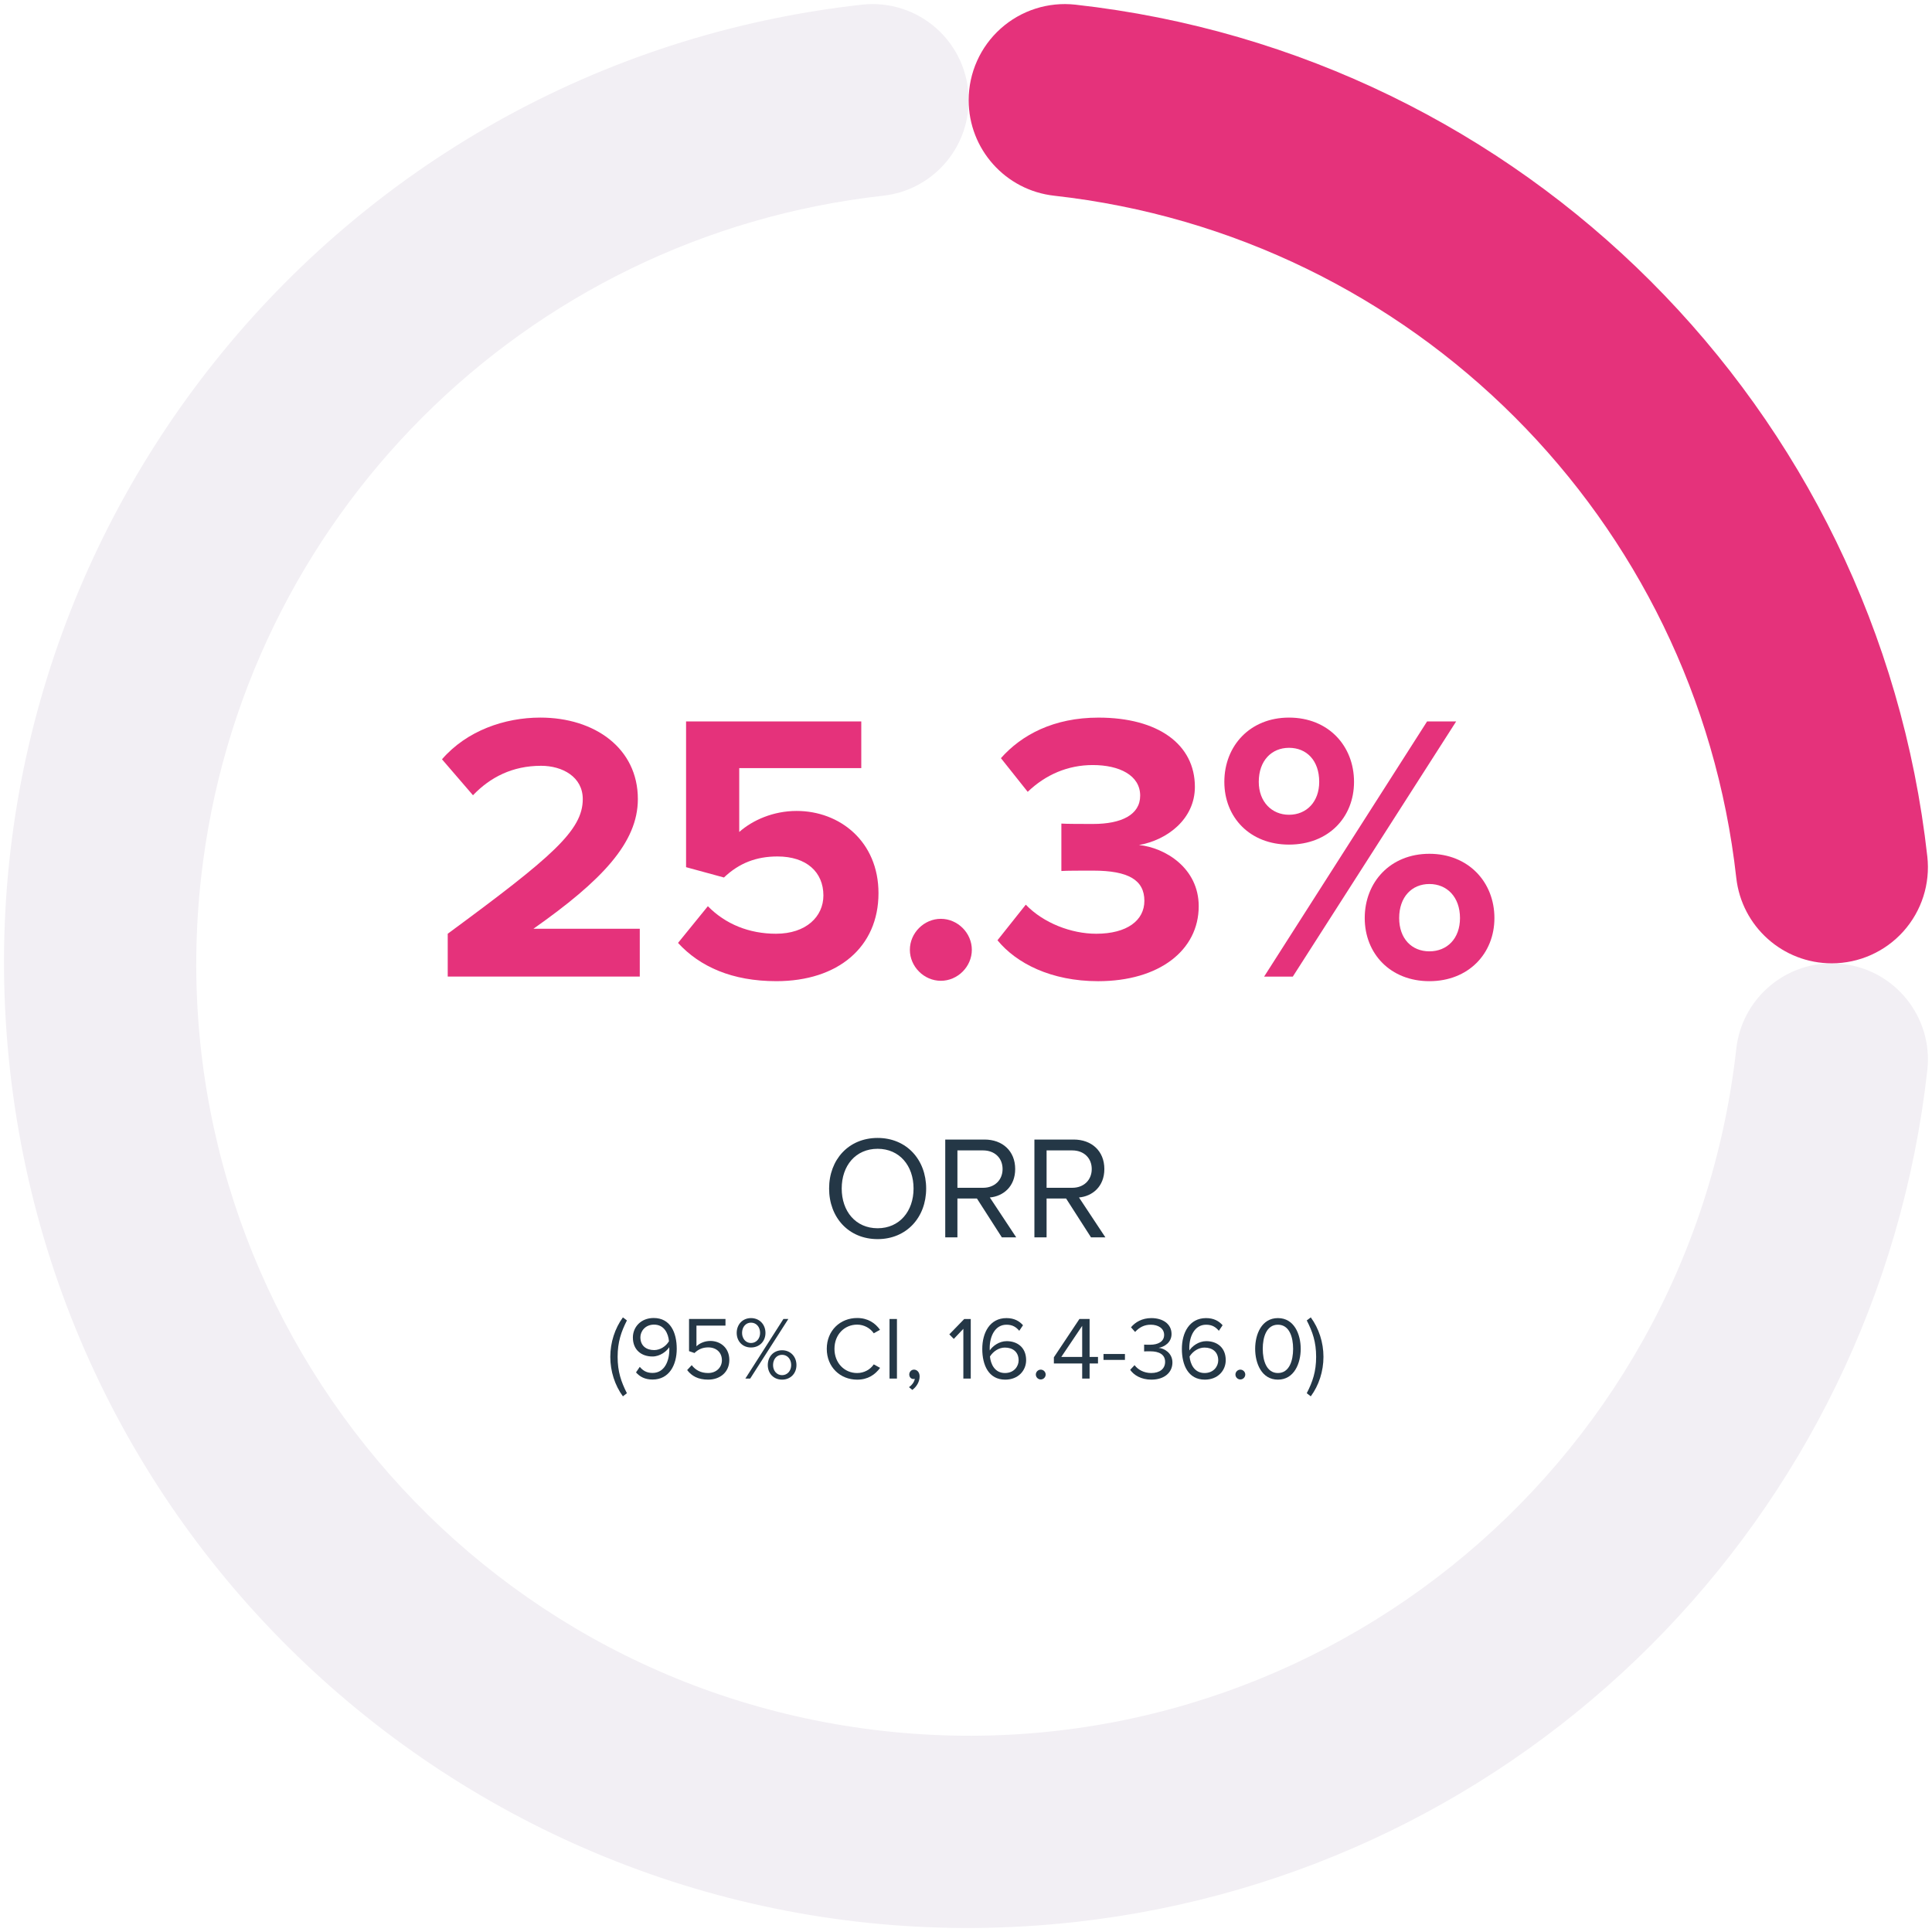 <?xml version="1.0" encoding="utf-8"?>
<!-- Generator: Adobe Illustrator 27.4.0, SVG Export Plug-In . SVG Version: 6.00 Build 0)  -->
<svg version="1.1" id="Layer_1" xmlns="http://www.w3.org/2000/svg" xmlns:xlink="http://www.w3.org/1999/xlink" x="0px" y="0px"
	 width="303px" height="303px" viewBox="0 0 303 303" style="enable-background:new 0 0 303 303;" xml:space="preserve">
<style type="text/css">
	.st0{fill:#F2EFF4;}
	.st1{fill:#E5327B;}
	.st2{fill:#243746;}
</style>
<g id="Group_5887" transform="translate(-0.139)">
	<path id="Path_91865" class="st0" d="M152.057,15.713c0-4.288-1.826-8.373-5.022-11.233c-3.196-2.86-7.458-4.223-11.72-3.748
		C52.28,9.979-7.538,84.788,1.709,167.823C10.955,250.859,85.764,310.676,168.8,301.43c70.292-7.827,125.779-63.314,133.606-133.606
		c0.921-8.274-5.039-15.728-13.313-16.649c-0.554-0.062-1.11-0.093-1.668-0.093l0,0c-7.68,0-14.131,5.774-14.981,13.406
		c-7.405,66.487-67.306,114.383-133.793,106.978C72.164,264.061,24.268,204.16,31.673,137.673
		C37.941,81.39,82.369,36.963,138.651,30.694C146.283,29.845,152.057,23.393,152.057,15.713z"/>
	<path id="Path_91866" class="st1" d="M287.425,151.081c4.288,0.001,8.373-1.825,11.233-5.019c2.86-3.196,4.223-7.458,3.748-11.72
		C294.58,64.049,239.092,8.56,168.799,0.732c-4.262-0.475-8.524,0.888-11.72,3.748c-3.196,2.86-5.022,6.945-5.022,11.233l0,0
		c0,7.679,5.774,14.131,13.406,14.981c56.284,6.268,100.713,50.697,106.98,106.981C273.293,145.308,279.745,151.082,287.425,151.081
		z"/>
</g>
<g id="Group_5886" transform="translate(1)">
	<path class="st2" d="M136.641,178.466c4.53,0,7.611,3.403,7.611,7.934s-3.081,7.934-7.611,7.934c-4.553,0-7.611-3.403-7.611-7.934
		S132.088,178.466,136.641,178.466z M136.641,180.168c-3.449,0-5.634,2.645-5.634,6.231c0,3.564,2.185,6.231,5.634,6.231
		c3.427,0,5.634-2.667,5.634-6.231C142.275,182.812,140.068,180.168,136.641,180.168z"/>
	<path class="st2" d="M156.121,194.056l-3.908-6.094h-3.059v6.094h-1.909v-15.338h6.163c2.806,0,4.806,1.794,4.806,4.622
		c0,2.76-1.886,4.277-3.978,4.461l4.139,6.255H156.121z M153.178,180.421h-4.023v5.863h4.023c1.817,0,3.059-1.219,3.059-2.943
		S154.995,180.421,153.178,180.421z"/>
	<path class="st2" d="M170.105,194.056l-3.908-6.094h-3.059v6.094h-1.909v-15.338h6.163c2.806,0,4.806,1.794,4.806,4.622
		c0,2.76-1.886,4.277-3.978,4.461l4.139,6.255H170.105z M167.161,180.421h-4.023v5.863h4.023c1.817,0,3.059-1.219,3.059-2.943
		S168.979,180.421,167.161,180.421z"/>
	<path class="st2" d="M96.69,218.991c-1.261-1.723-1.975-3.936-1.975-6.191s0.714-4.455,1.975-6.191l0.63,0.477
		c-0.896,1.779-1.457,3.375-1.457,5.715c0,2.326,0.56,3.936,1.457,5.701L96.69,218.991z"/>
	<path class="st2" d="M99.336,214.368c0.476,0.561,1.037,0.953,2.003,0.953c1.891,0,2.633-1.891,2.633-3.656
		c0-0.125,0-0.252-0.014-0.379c-0.406,0.645-1.443,1.457-2.634,1.457c-1.681,0-3.067-0.994-3.067-2.982
		c0-1.611,1.232-3.055,3.264-3.055c2.619,0,3.614,2.283,3.614,4.834c0,2.52-1.176,4.818-3.796,4.818
		c-1.191,0-2.003-0.449-2.591-1.121L99.336,214.368z M101.577,207.743c-1.429,0-2.144,1.092-2.144,1.975
		c0,1.373,0.953,2.018,2.157,2.018c0.925,0,1.835-0.561,2.325-1.387C103.818,209.186,103.202,207.743,101.577,207.743z"/>
	<path class="st2" d="M107.483,214.102c0.617,0.785,1.429,1.232,2.578,1.232c1.274,0,2.157-0.869,2.157-2.002
		c0-1.234-0.883-2.018-2.143-2.018c-0.827,0-1.527,0.266-2.157,0.883l-0.854-0.295v-5.043h5.715v1.037h-4.552v3.25
		c0.448-0.449,1.247-0.842,2.185-0.842c1.555,0,2.97,1.064,2.97,2.984c0,1.904-1.443,3.082-3.32,3.082
		c-1.583,0-2.591-0.574-3.292-1.5L107.483,214.102z"/>
	<path class="st2" d="M116.78,206.72c1.345,0,2.27,1.01,2.27,2.326c0,1.303-0.925,2.283-2.27,2.283c-1.331,0-2.241-0.98-2.241-2.283
		C114.538,207.729,115.449,206.72,116.78,206.72z M116.78,207.434c-0.826,0-1.4,0.688-1.4,1.611c0,0.883,0.574,1.582,1.4,1.582
		c0.841,0,1.429-0.699,1.429-1.582C118.208,208.122,117.62,207.434,116.78,207.434z M115.897,216.204l5.967-9.344h0.771
		l-5.981,9.344H115.897z M121.655,211.763c1.331,0,2.255,1.01,2.255,2.326c0,1.303-0.924,2.283-2.255,2.283
		c-1.331,0-2.241-0.98-2.241-2.283C119.413,212.772,120.324,211.763,121.655,211.763z M121.655,212.477
		c-0.841,0-1.415,0.686-1.415,1.611c0,0.883,0.574,1.582,1.415,1.582c0.84,0,1.429-0.699,1.429-1.582
		C123.083,213.163,122.495,212.477,121.655,212.477z"/>
	<path class="st2" d="M128.665,211.54c0-2.873,2.115-4.834,4.763-4.834c1.695,0,2.843,0.799,3.586,1.85l-0.98,0.547
		c-0.532-0.785-1.499-1.359-2.605-1.359c-2.003,0-3.558,1.568-3.558,3.797c0,2.213,1.555,3.795,3.558,3.795
		c1.106,0,2.073-0.561,2.605-1.359l0.995,0.547c-0.785,1.064-1.905,1.85-3.6,1.85C130.78,216.372,128.665,214.411,128.665,211.54z"
		/>
	<path class="st2" d="M138.507,216.204v-9.344h1.163v9.344H138.507z"/>
	<path class="st2" d="M141.558,217.548c0.448-0.293,0.854-0.84,0.911-1.303c-0.028,0.014-0.126,0.029-0.196,0.029
		c-0.392,0-0.672-0.295-0.672-0.715c0-0.406,0.322-0.756,0.743-0.756c0.462,0,0.882,0.391,0.882,1.064
		c0,0.854-0.504,1.652-1.148,2.115L141.558,217.548z"/>
	<path class="st2" d="M150.085,216.204v-7.803l-1.499,1.582l-0.701-0.713l2.339-2.41h1.022v9.344H150.085z"/>
	<path class="st2" d="M156.848,206.72c1.205,0,2.018,0.463,2.592,1.121l-0.588,0.869c-0.477-0.561-1.023-0.953-2.004-0.953
		c-1.807,0-2.633,1.836-2.633,3.67c0,0.127,0,0.238,0.014,0.365c0.406-0.645,1.443-1.457,2.647-1.457
		c1.681,0,3.054,0.994,3.054,2.982c0,1.625-1.232,3.055-3.277,3.055c-2.605,0-3.601-2.283-3.601-4.818
		S154.229,206.72,156.848,206.72z M156.596,211.343c-0.924,0-1.82,0.574-2.339,1.4c0.112,1.164,0.729,2.592,2.354,2.592
		c1.442,0,2.143-1.078,2.143-1.975C158.753,211.987,157.801,211.343,156.596,211.343z"/>
	<path class="st2" d="M162.223,214.804c0.42,0,0.771,0.35,0.771,0.77s-0.351,0.77-0.771,0.77c-0.421,0-0.771-0.35-0.771-0.77
		S161.802,214.804,162.223,214.804z"/>
	<path class="st2" d="M168.721,216.204v-2.367h-4.44v-0.967l4.006-6.01h1.597v5.953h1.317v1.023h-1.317v2.367H168.721z
		 M168.721,207.938l-3.278,4.875h3.278V207.938z"/>
	<path class="st2" d="M172.065,213.276v-0.926h3.361v0.926H172.065z"/>
	<path class="st2" d="M176.937,214.102c0.546,0.729,1.498,1.232,2.604,1.232c1.359,0,2.186-0.672,2.186-1.75
		c0-1.164-0.952-1.654-2.325-1.654c-0.393,0-0.826,0-0.967,0.016v-1.066c0.154,0.016,0.589,0.016,0.967,0.016
		c1.177,0,2.171-0.463,2.171-1.541c0-1.037-0.952-1.598-2.087-1.598c-1.022,0-1.779,0.393-2.465,1.135l-0.645-0.729
		c0.672-0.812,1.751-1.443,3.193-1.443c1.793,0,3.166,0.912,3.166,2.494c0,1.344-1.135,2.018-2.018,2.172
		c0.854,0.068,2.157,0.797,2.157,2.297c0,1.555-1.246,2.689-3.306,2.689c-1.583,0-2.745-0.701-3.319-1.541L176.937,214.102z"/>
	<path class="st2" d="M188.152,206.72c1.205,0,2.018,0.463,2.592,1.121l-0.588,0.869c-0.477-0.561-1.023-0.953-2.004-0.953
		c-1.807,0-2.633,1.836-2.633,3.67c0,0.127,0,0.238,0.014,0.365c0.406-0.645,1.443-1.457,2.647-1.457
		c1.681,0,3.054,0.994,3.054,2.982c0,1.625-1.232,3.055-3.277,3.055c-2.605,0-3.601-2.283-3.601-4.818
		S185.533,206.72,188.152,206.72z M187.9,211.343c-0.924,0-1.82,0.574-2.339,1.4c0.112,1.164,0.729,2.592,2.354,2.592
		c1.442,0,2.143-1.078,2.143-1.975C190.057,211.987,189.105,211.343,187.9,211.343z"/>
	<path class="st2" d="M193.527,214.804c0.42,0,0.771,0.35,0.771,0.77s-0.351,0.77-0.771,0.77c-0.421,0-0.771-0.35-0.771-0.77
		S193.106,214.804,193.527,214.804z"/>
	<path class="st2" d="M199.421,206.72c2.55,0,3.572,2.537,3.572,4.82c0,2.268-1.022,4.832-3.572,4.832
		c-2.562,0-3.571-2.564-3.571-4.832C195.85,209.257,196.859,206.72,199.421,206.72z M199.421,207.757
		c-1.778,0-2.381,1.92-2.381,3.783c0,1.861,0.603,3.795,2.381,3.795c1.779,0,2.382-1.934,2.382-3.795
		C201.803,209.677,201.201,207.757,199.421,207.757z"/>
	<path class="st2" d="M203.942,207.085l0.63-0.477c1.274,1.736,1.989,3.936,1.989,6.191s-0.715,4.469-1.989,6.191l-0.63-0.49
		c0.91-1.766,1.471-3.375,1.471-5.701C205.412,210.46,204.852,208.864,203.942,207.085z"/>
	<path class="st1" d="M69.218,153.161v-6.72c16.379-12.06,21.179-16.199,21.179-21.119c0-3.479-3.18-5.22-6.539-5.22
		c-4.5,0-7.98,1.8-10.68,4.62l-4.86-5.64c3.9-4.5,9.84-6.54,15.42-6.54c8.52,0,15.299,4.8,15.299,12.779
		c0,6.84-5.64,12.779-16.379,20.339h16.679v7.5H69.218z"/>
	<path class="st1" d="M110.017,142.121c2.76,2.819,6.48,4.319,10.68,4.319c4.74,0,7.439-2.7,7.439-6c0-3.659-2.64-6.119-7.199-6.119
		c-3.3,0-6,1.02-8.399,3.3l-5.94-1.62v-22.859h27.479v7.32h-19.14v10.02c2.1-1.86,5.34-3.3,9-3.3c6.779,0,12.839,4.8,12.839,12.899
		c0,8.459-6.359,13.798-16.019,13.798c-6.96,0-12-2.279-15.42-5.999L110.017,142.121z"/>
	<path class="st1" d="M146.556,144.101c2.64,0,4.86,2.22,4.86,4.859c0,2.641-2.221,4.861-4.86,4.861s-4.859-2.22-4.859-4.861
		C141.697,146.321,143.916,144.101,146.556,144.101z"/>
	<path class="st1" d="M159.876,141.881c2.76,2.88,7.14,4.56,11.039,4.56c4.86,0,7.56-2.1,7.56-5.16c0-3.239-2.459-4.739-8.039-4.739
		c-1.68,0-4.38,0-4.979,0.06v-7.439c0.72,0.06,3.419,0.06,4.979,0.06c4.439,0,7.38-1.439,7.38-4.439c0-3.18-3.24-4.8-7.44-4.8
		c-3.899,0-7.379,1.5-10.199,4.2l-4.2-5.28c3.24-3.659,8.28-6.359,15.3-6.359c9.359,0,15.119,4.199,15.119,10.859
		c0,5.04-4.319,8.34-8.76,9.12c4.08,0.42,9.36,3.6,9.36,9.6c0,6.899-6.18,11.758-15.779,11.758c-7.38,0-12.84-2.819-15.78-6.419
		L159.876,141.881z"/>
	<path class="st1" d="M201.156,112.542c6.18,0,10.199,4.439,10.199,10.079c0,5.58-4.02,9.84-10.199,9.84
		c-6.12,0-10.14-4.26-10.14-9.84C191.016,116.982,195.035,112.542,201.156,112.542z M201.156,117.282c-2.7,0-4.74,1.98-4.74,5.34
		c0,3.12,2.04,5.16,4.74,5.16c2.76,0,4.739-2.04,4.739-5.16C205.895,119.262,203.915,117.282,201.156,117.282z M197.255,153.161
		l25.559-40.019h4.561l-25.619,40.019H197.255z M223.174,133.902c6.12,0,10.199,4.439,10.199,10.079
		c0,5.58-4.079,9.899-10.199,9.899s-10.14-4.319-10.14-9.899C213.035,138.341,217.054,133.902,223.174,133.902z M223.174,138.641
		c-2.76,0-4.739,2.04-4.739,5.34c0,3.24,1.979,5.22,4.739,5.22s4.8-1.979,4.8-5.22C227.974,140.681,225.934,138.641,223.174,138.641
		z"/>
</g>
</svg>
